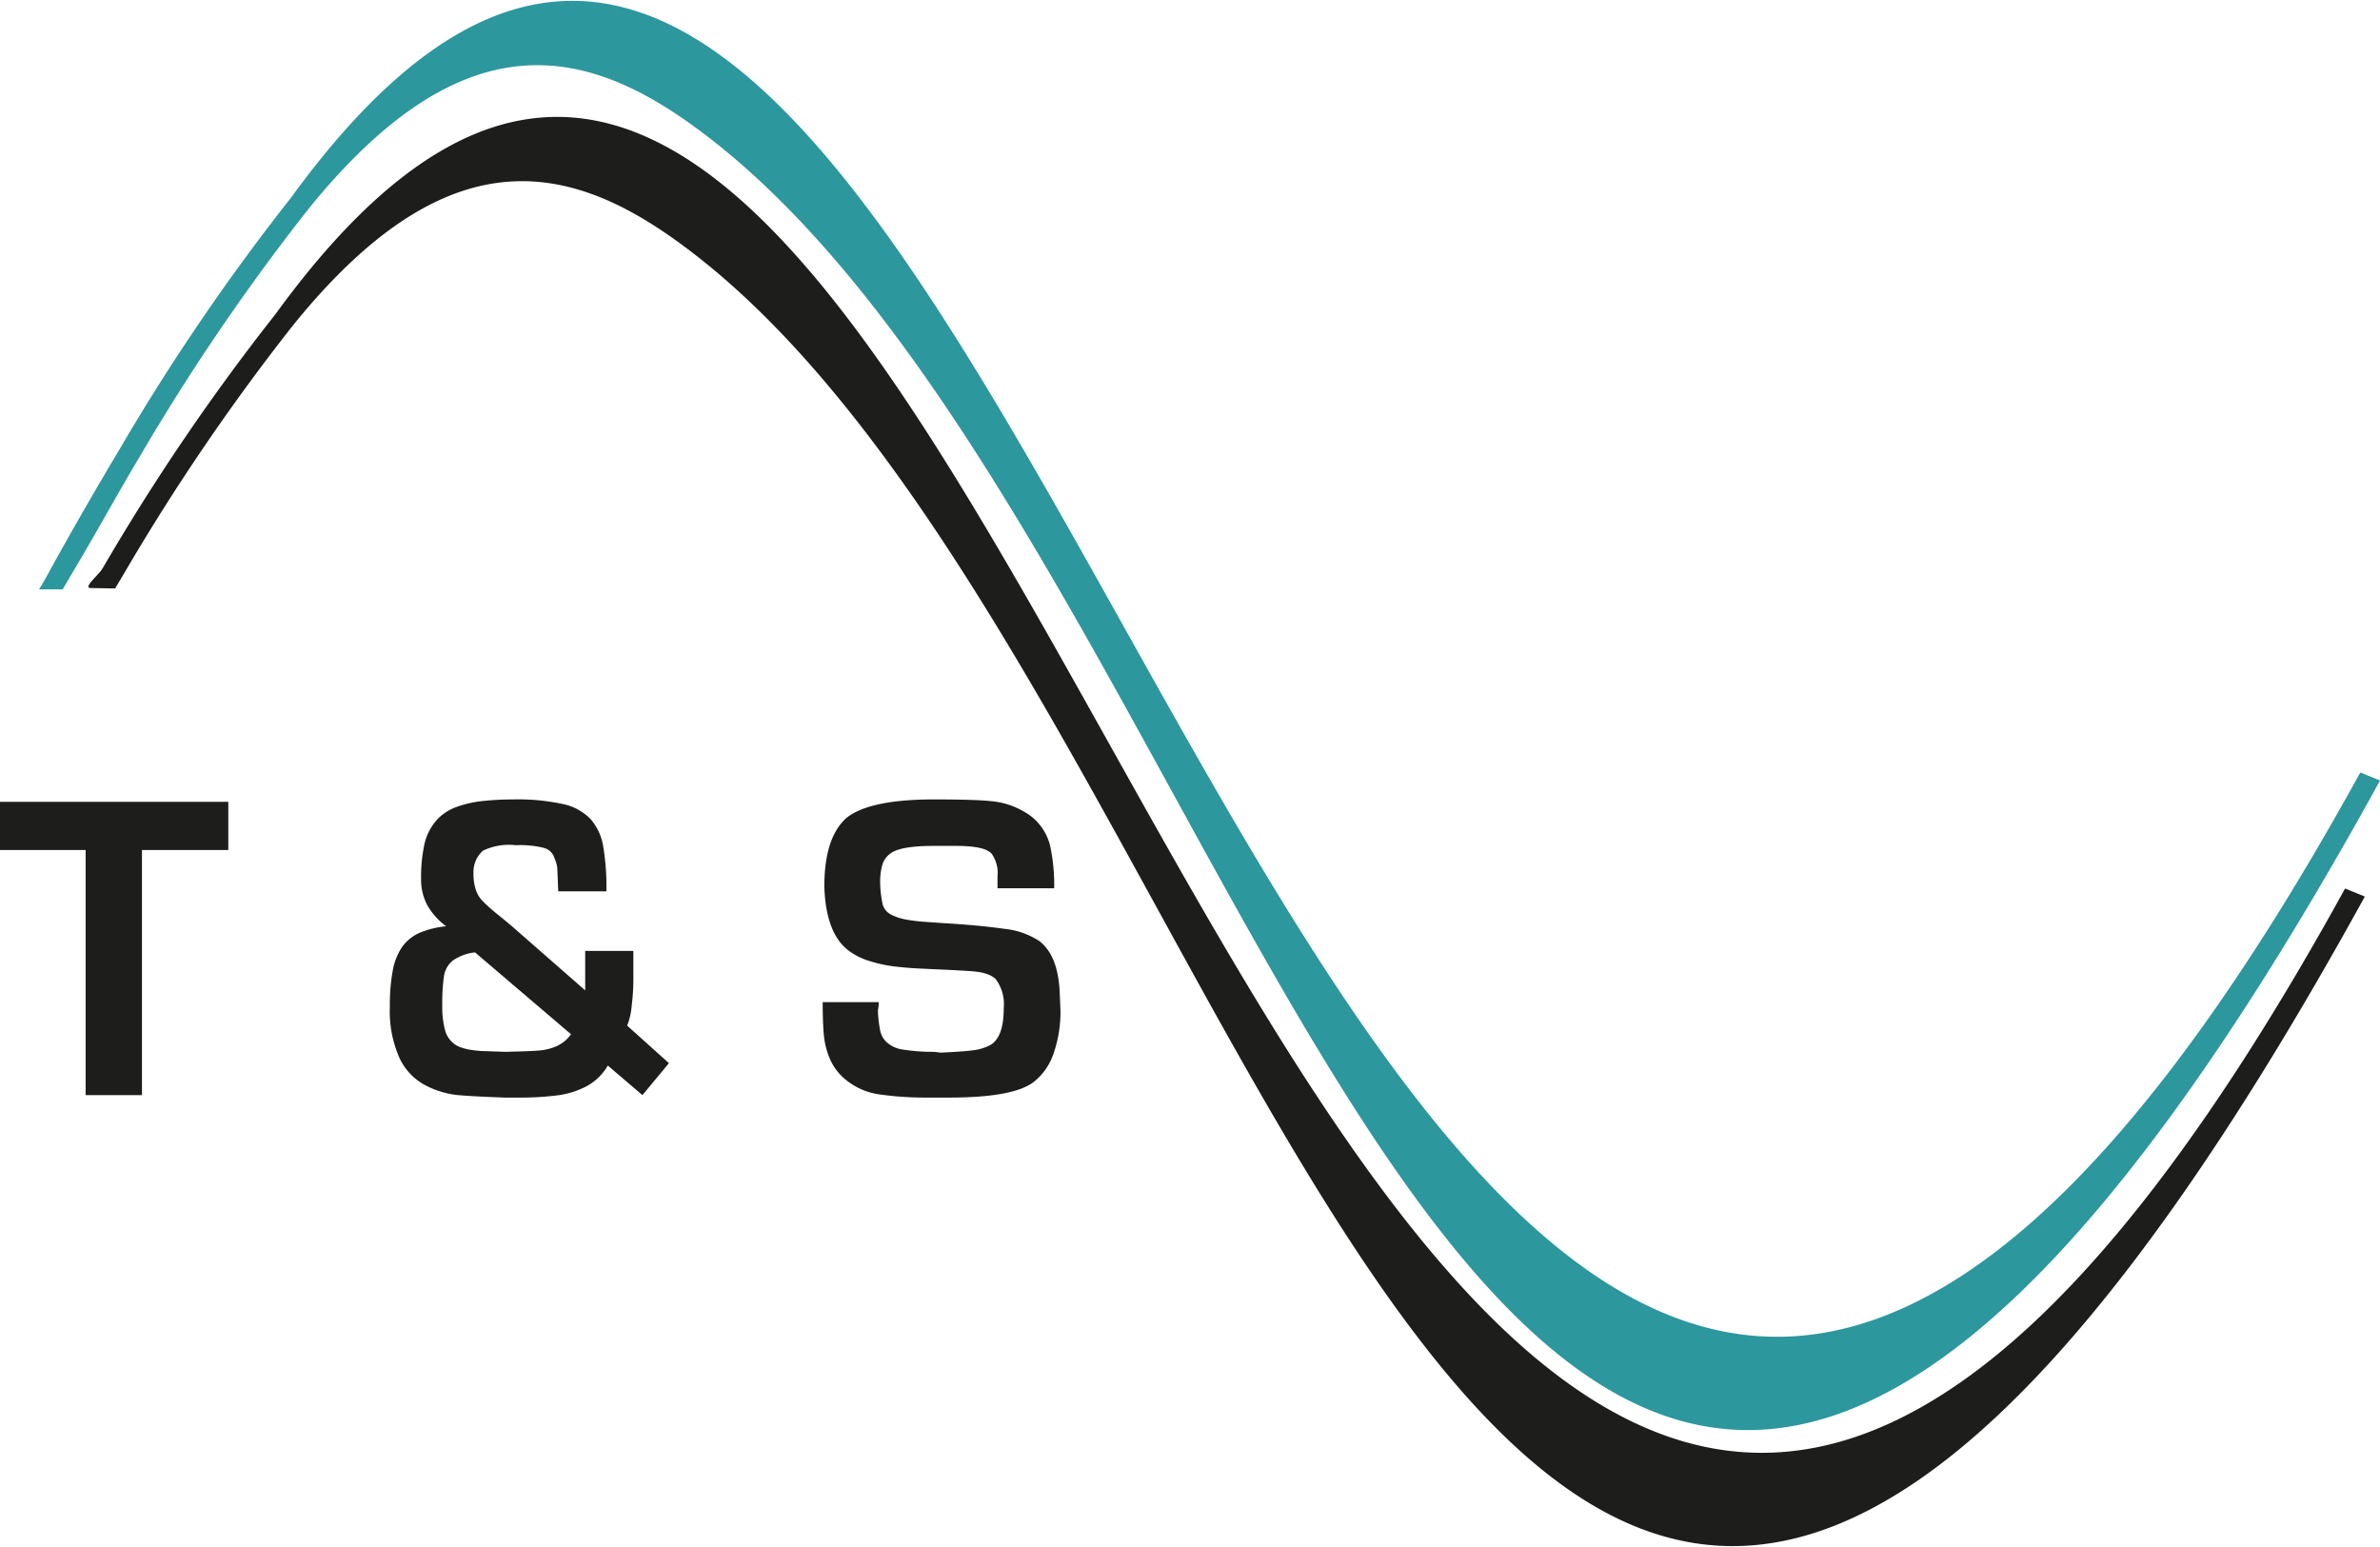 <?xml version="1.0"?>
<svg xmlns="http://www.w3.org/2000/svg" viewBox="0 0 204 132.445" width="300" height="195"><defs><style>.a{fill:#1d1d1b;}.b{fill:#2c979d;}</style></defs><title>ts_veranstaltungstechnik</title><path class="a" d="M7.787,50.328c-.721-.01.654-1.106.98-1.652l.256-.429a187.573,187.573,0,0,1,14.6-21.411C88.273-62.079,112.575,236.81,201.007,76.08l1.693.69c-75.982,138.1-93-19.672-145.063-56.456C48.079,13.561,37.9,12.02,25.154,27.76A186.05,186.05,0,0,0,10.686,48.988L9.869,50.36l-2.082-.032Z"/><path class="b" d="M3.349,50.439l.3-.5c.371-.617.718-1.3,1.049-1.889q2.842-5.094,5.629-9.749a187.662,187.662,0,0,1,14.6-21.411c64.651-88.915,88.952,209.974,177.385,49.244l1.692.69c-75.981,138.1-93-19.672-145.063-56.456C49.379,3.618,39.2,2.078,26.454,17.817A186.273,186.273,0,0,0,11.987,39.045c-1.737,2.9-3.418,5.973-5.269,9.109L5.369,50.439Z"/><path class="a" d="M7.34,93.79V72.779H0V68.651H19.569v4.128h-7.4V93.79ZM51.975,76.321H47.847c-.045-1.206-.073-1.9-.09-2.078a3.343,3.343,0,0,0-.245-.8,1.271,1.271,0,0,0-.849-.833,8.342,8.342,0,0,0-2.458-.24,5.093,5.093,0,0,0-2.81.469,2.431,2.431,0,0,0-.81,1.905,4.472,4.472,0,0,0,.173,1.363,2.579,2.579,0,0,0,.519.95,13.223,13.223,0,0,0,1.38,1.246q1.023.838,1.14.938l6.363,5.57v-3.38h4.128v2.548a18.619,18.619,0,0,1-.145,2.173,5.9,5.9,0,0,1-.386,1.681l3.581,3.218L55.064,93.79,52.1,91.254A4.69,4.69,0,0,1,50.333,93a7.376,7.376,0,0,1-2.514.805A24.494,24.494,0,0,1,44.54,94H43.233c-1.967-.072-3.347-.145-4.146-.229a7.74,7.74,0,0,1-2.58-.8,5.057,5.057,0,0,1-2.241-2.313,9.838,9.838,0,0,1-.849-4.469,16.006,16.006,0,0,1,.252-3.095,5.255,5.255,0,0,1,.81-2.022,3.675,3.675,0,0,1,1.463-1.184,7.733,7.733,0,0,1,2.3-.57,5.83,5.83,0,0,1-1.648-1.866,4.709,4.709,0,0,1-.5-2.19,13.206,13.206,0,0,1,.3-3.044,4.657,4.657,0,0,1,1.145-2.123,4.285,4.285,0,0,1,1.671-1.033,9.614,9.614,0,0,1,2.212-.486A24.552,24.552,0,0,1,44,68.445a18.228,18.228,0,0,1,4.268.4,4.57,4.57,0,0,1,2.352,1.285A4.694,4.694,0,0,1,51.7,72.45a21.368,21.368,0,0,1,.279,3.871ZM40.724,81.556a4.047,4.047,0,0,0-1.933.715,2.126,2.126,0,0,0-.737,1.324,16.18,16.18,0,0,0-.145,2.525,7.6,7.6,0,0,0,.262,2.19,2.173,2.173,0,0,0,1.106,1.3,4.539,4.539,0,0,0,1.129.307,9.732,9.732,0,0,0,1.262.106c.447.017,1,.033,1.659.056,1.4-.034,2.352-.067,2.872-.112a4.668,4.668,0,0,0,1.5-.369,3.015,3.015,0,0,0,1.245-1.027l-8.223-7.011Zm39.35-13.111c2.235,0,3.827.044,4.788.139a6.766,6.766,0,0,1,3.519,1.307A4.594,4.594,0,0,1,90,72.377a15.677,15.677,0,0,1,.358,3.682H85.5V75.048A2.858,2.858,0,0,0,85,73.1q-.587-.671-3.016-.671H80.007q-2.874,0-3.715.671a1.883,1.883,0,0,0-.648.893,5.352,5.352,0,0,0-.2,1.654,9.505,9.505,0,0,0,.218,1.81,1.392,1.392,0,0,0,.754.877,4.448,4.448,0,0,0,1.218.4,13.818,13.818,0,0,0,1.709.207c.654.05,1.279.089,1.866.128,1.994.123,3.637.285,4.927.475a6.555,6.555,0,0,1,2.978,1.062,3.742,3.742,0,0,1,.988,1.212,5.757,5.757,0,0,1,.52,1.475,9.38,9.38,0,0,1,.19,1.335c.022.374.05,1,.084,1.882a10.722,10.722,0,0,1-.593,3.715,5.177,5.177,0,0,1-1.726,2.458C87.409,93.561,85,94,81.376,94h-1.81a27.887,27.887,0,0,1-4.162-.268,5.787,5.787,0,0,1-2.972-1.312,4.645,4.645,0,0,1-1.313-1.771,6.8,6.8,0,0,1-.508-2.062c-.061-.7-.095-1.625-.095-2.765h4.8a3.045,3.045,0,0,1-.067.7,10.57,10.57,0,0,0,.2,1.765,1.9,1.9,0,0,0,.565.983,2.561,2.561,0,0,0,1.284.6,16.67,16.67,0,0,0,2.269.207,5.262,5.262,0,0,1,1.039.072c1.223-.055,2.15-.117,2.765-.2a4.107,4.107,0,0,0,1.553-.475q1.114-.687,1.112-3.151a3.589,3.589,0,0,0-.7-2.491,2,2,0,0,0-.66-.391,3.8,3.8,0,0,0-.81-.207c-.268-.039-.609-.072-1.022-.095s-.882-.05-1.4-.078q-1.341-.058-2.525-.117c-.793-.034-1.547-.1-2.263-.185a11.887,11.887,0,0,1-2.128-.463,5.766,5.766,0,0,1-1.76-.872q-1.977-1.458-2.111-5.5,0-4.224,1.91-5.905,1.978-1.575,7.508-1.575Z"/></svg>
